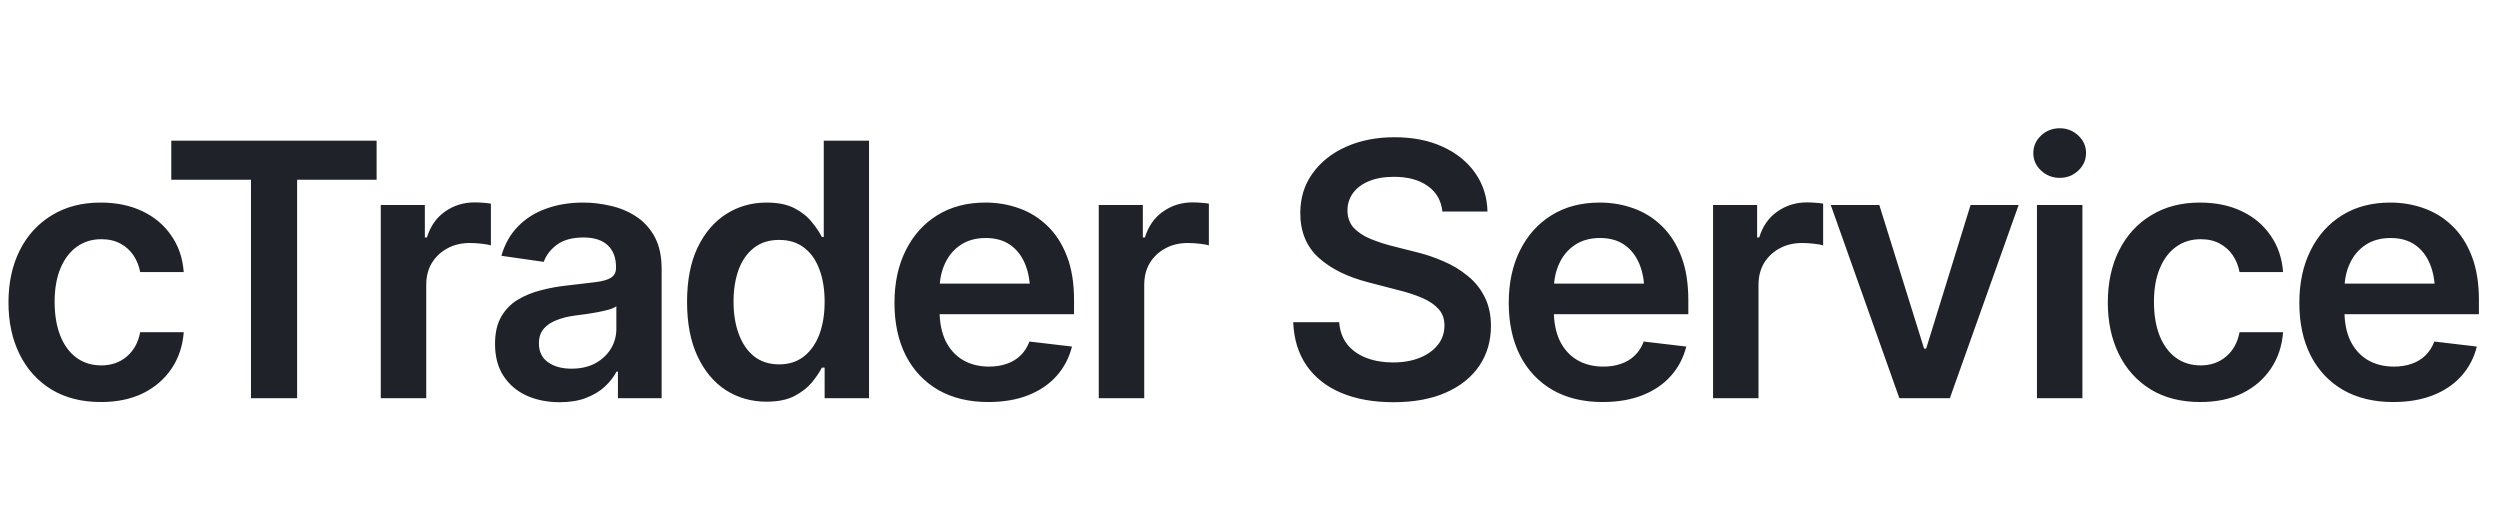 <svg width="113" height="24" viewBox="0 0 113 24" fill="none" xmlns="http://www.w3.org/2000/svg">
<path d="M4.562 18.172C3.693 18.172 2.945 17.982 2.32 17.602C1.695 17.216 1.216 16.685 0.883 16.008C0.549 15.331 0.383 14.552 0.383 13.672C0.383 12.781 0.552 11.997 0.891 11.32C1.229 10.643 1.711 10.115 2.336 9.734C2.961 9.349 3.698 9.156 4.547 9.156C5.26 9.156 5.891 9.286 6.438 9.547C6.984 9.807 7.419 10.175 7.742 10.648C8.07 11.117 8.258 11.667 8.305 12.297H6.336C6.284 12.016 6.182 11.763 6.031 11.539C5.88 11.315 5.682 11.138 5.438 11.008C5.198 10.878 4.911 10.812 4.578 10.812C4.156 10.812 3.786 10.927 3.469 11.156C3.156 11.38 2.911 11.703 2.734 12.125C2.557 12.547 2.469 13.052 2.469 13.641C2.469 14.234 2.555 14.747 2.727 15.18C2.898 15.607 3.143 15.938 3.461 16.172C3.779 16.401 4.151 16.516 4.578 16.516C5.031 16.516 5.414 16.383 5.727 16.117C6.044 15.852 6.247 15.484 6.336 15.016H8.305C8.258 15.635 8.076 16.182 7.758 16.656C7.44 17.13 7.01 17.503 6.469 17.773C5.927 18.039 5.292 18.172 4.562 18.172ZM7.742 8.125V6.359H17.023V8.125H13.43V18H11.344V8.125H7.742ZM17.211 18V9.266H19.203V10.734H19.297C19.453 10.224 19.727 9.833 20.117 9.562C20.508 9.286 20.953 9.148 21.453 9.148C21.562 9.148 21.688 9.154 21.828 9.164C21.974 9.174 22.094 9.188 22.188 9.203V11.094C22.099 11.062 21.961 11.037 21.773 11.016C21.586 10.995 21.406 10.984 21.234 10.984C20.854 10.984 20.516 11.065 20.219 11.227C19.922 11.388 19.688 11.609 19.516 11.891C19.349 12.172 19.266 12.5 19.266 12.875V18H17.211ZM25.305 18.18C24.747 18.18 24.247 18.081 23.805 17.883C23.362 17.68 23.013 17.383 22.758 16.992C22.503 16.602 22.375 16.12 22.375 15.547C22.375 15.057 22.466 14.651 22.648 14.328C22.831 14.005 23.078 13.747 23.391 13.555C23.708 13.362 24.065 13.216 24.461 13.117C24.857 13.013 25.266 12.94 25.688 12.898C26.203 12.841 26.62 12.792 26.938 12.75C27.255 12.708 27.484 12.641 27.625 12.547C27.771 12.453 27.844 12.307 27.844 12.109V12.07C27.844 11.648 27.719 11.32 27.469 11.086C27.219 10.852 26.854 10.734 26.375 10.734C25.87 10.734 25.469 10.844 25.172 11.062C24.88 11.281 24.682 11.539 24.578 11.836L22.664 11.562C22.815 11.031 23.065 10.588 23.414 10.234C23.763 9.875 24.188 9.607 24.688 9.43C25.193 9.247 25.75 9.156 26.359 9.156C26.776 9.156 27.193 9.206 27.609 9.305C28.026 9.398 28.409 9.56 28.758 9.789C29.107 10.018 29.385 10.325 29.594 10.711C29.802 11.096 29.906 11.578 29.906 12.156V18H27.93V16.797H27.867C27.742 17.037 27.565 17.263 27.336 17.477C27.112 17.685 26.831 17.854 26.492 17.984C26.159 18.115 25.763 18.18 25.305 18.18ZM25.828 16.664C26.245 16.664 26.604 16.583 26.906 16.422C27.208 16.255 27.443 16.037 27.609 15.766C27.776 15.49 27.859 15.19 27.859 14.867V13.844C27.792 13.896 27.682 13.945 27.531 13.992C27.38 14.034 27.208 14.073 27.016 14.109C26.823 14.146 26.633 14.177 26.445 14.203C26.263 14.229 26.104 14.25 25.969 14.266C25.662 14.307 25.385 14.378 25.141 14.477C24.901 14.57 24.711 14.7 24.57 14.867C24.43 15.034 24.359 15.25 24.359 15.516C24.359 15.896 24.497 16.182 24.773 16.375C25.049 16.568 25.401 16.664 25.828 16.664ZM34.648 18.156C33.966 18.156 33.352 17.982 32.805 17.633C32.263 17.279 31.836 16.766 31.523 16.094C31.211 15.422 31.055 14.607 31.055 13.648C31.055 12.675 31.213 11.854 31.531 11.188C31.854 10.521 32.286 10.016 32.828 9.672C33.37 9.328 33.977 9.156 34.648 9.156C35.164 9.156 35.586 9.242 35.914 9.414C36.242 9.586 36.503 9.794 36.695 10.039C36.893 10.279 37.044 10.503 37.148 10.711H37.234V6.359H39.281V18H37.273V16.617H37.148C37.039 16.831 36.885 17.057 36.688 17.297C36.49 17.531 36.227 17.734 35.898 17.906C35.57 18.073 35.154 18.156 34.648 18.156ZM35.219 16.469C35.656 16.469 36.026 16.352 36.328 16.117C36.635 15.878 36.87 15.547 37.031 15.125C37.193 14.698 37.273 14.203 37.273 13.641C37.273 13.073 37.193 12.581 37.031 12.164C36.875 11.742 36.643 11.417 36.336 11.188C36.034 10.958 35.661 10.844 35.219 10.844C34.766 10.844 34.385 10.963 34.078 11.203C33.771 11.443 33.539 11.773 33.383 12.195C33.232 12.617 33.156 13.099 33.156 13.641C33.156 14.182 33.234 14.667 33.391 15.094C33.547 15.521 33.776 15.857 34.078 16.102C34.385 16.346 34.766 16.469 35.219 16.469ZM44.672 18.172C43.797 18.172 43.042 17.99 42.406 17.625C41.771 17.255 41.281 16.734 40.938 16.062C40.599 15.391 40.43 14.599 40.43 13.688C40.43 12.787 40.599 11.997 40.938 11.32C41.276 10.638 41.753 10.107 42.367 9.727C42.982 9.346 43.706 9.156 44.539 9.156C45.075 9.156 45.583 9.242 46.062 9.414C46.547 9.586 46.974 9.852 47.344 10.211C47.719 10.57 48.013 11.029 48.227 11.586C48.44 12.138 48.547 12.797 48.547 13.562V14.203H41.391V12.82H47.523L46.562 13.227C46.562 12.732 46.487 12.302 46.336 11.938C46.185 11.568 45.961 11.279 45.664 11.07C45.367 10.862 44.997 10.758 44.555 10.758C44.112 10.758 43.734 10.862 43.422 11.07C43.109 11.279 42.872 11.56 42.711 11.914C42.55 12.263 42.469 12.654 42.469 13.086V14.047C42.469 14.578 42.56 15.034 42.742 15.414C42.93 15.789 43.19 16.076 43.523 16.273C43.862 16.471 44.255 16.57 44.703 16.57C44.995 16.57 45.26 16.529 45.5 16.445C45.745 16.362 45.953 16.237 46.125 16.07C46.302 15.898 46.438 15.688 46.531 15.438L48.453 15.664C48.328 16.169 48.096 16.612 47.758 16.992C47.425 17.367 46.995 17.659 46.469 17.867C45.948 18.07 45.349 18.172 44.672 18.172ZM49.664 18V9.266H51.656V10.734H51.75C51.906 10.224 52.18 9.833 52.57 9.562C52.961 9.286 53.406 9.148 53.906 9.148C54.016 9.148 54.141 9.154 54.281 9.164C54.427 9.174 54.547 9.188 54.641 9.203V11.094C54.552 11.062 54.414 11.037 54.227 11.016C54.039 10.995 53.859 10.984 53.688 10.984C53.307 10.984 52.969 11.065 52.672 11.227C52.375 11.388 52.141 11.609 51.969 11.891C51.802 12.172 51.719 12.5 51.719 12.875V18H49.664ZM62.984 18.18C62.078 18.18 61.292 18.039 60.625 17.758C59.958 17.477 59.438 17.068 59.062 16.531C58.688 15.99 58.484 15.333 58.453 14.562H60.531C60.562 14.969 60.688 15.307 60.906 15.578C61.125 15.844 61.411 16.044 61.766 16.18C62.125 16.315 62.523 16.383 62.961 16.383C63.419 16.383 63.823 16.312 64.172 16.172C64.521 16.031 64.794 15.836 64.992 15.586C65.19 15.336 65.289 15.044 65.289 14.711C65.289 14.409 65.201 14.162 65.023 13.969C64.846 13.771 64.602 13.604 64.289 13.469C63.977 13.333 63.609 13.213 63.188 13.109L61.867 12.766C60.909 12.521 60.154 12.148 59.602 11.648C59.05 11.143 58.773 10.471 58.773 9.633C58.773 8.945 58.958 8.346 59.328 7.836C59.698 7.32 60.203 6.919 60.844 6.633C61.49 6.346 62.219 6.203 63.031 6.203C63.859 6.203 64.586 6.346 65.211 6.633C65.836 6.919 66.326 7.315 66.68 7.82C67.034 8.326 67.219 8.906 67.234 9.562H65.195C65.143 9.062 64.922 8.677 64.531 8.406C64.146 8.13 63.638 7.992 63.008 7.992C62.57 7.992 62.193 8.057 61.875 8.188C61.562 8.318 61.323 8.497 61.156 8.727C60.99 8.956 60.906 9.216 60.906 9.508C60.906 9.831 61.003 10.096 61.195 10.305C61.393 10.508 61.643 10.672 61.945 10.797C62.253 10.922 62.565 11.026 62.883 11.109L63.969 11.383C64.406 11.487 64.828 11.628 65.234 11.805C65.641 11.977 66.005 12.195 66.328 12.461C66.656 12.721 66.914 13.039 67.102 13.414C67.294 13.789 67.391 14.229 67.391 14.734C67.391 15.412 67.216 16.01 66.867 16.531C66.518 17.047 66.016 17.451 65.359 17.742C64.703 18.034 63.911 18.18 62.984 18.18ZM72.438 18.172C71.562 18.172 70.807 17.99 70.172 17.625C69.537 17.255 69.047 16.734 68.703 16.062C68.365 15.391 68.195 14.599 68.195 13.688C68.195 12.787 68.365 11.997 68.703 11.32C69.042 10.638 69.518 10.107 70.133 9.727C70.747 9.346 71.471 9.156 72.305 9.156C72.841 9.156 73.349 9.242 73.828 9.414C74.312 9.586 74.74 9.852 75.109 10.211C75.484 10.57 75.779 11.029 75.992 11.586C76.206 12.138 76.312 12.797 76.312 13.562V14.203H69.156V12.82H75.289L74.328 13.227C74.328 12.732 74.253 12.302 74.102 11.938C73.951 11.568 73.727 11.279 73.43 11.07C73.133 10.862 72.763 10.758 72.32 10.758C71.878 10.758 71.5 10.862 71.188 11.07C70.875 11.279 70.638 11.56 70.477 11.914C70.315 12.263 70.234 12.654 70.234 13.086V14.047C70.234 14.578 70.326 15.034 70.508 15.414C70.695 15.789 70.956 16.076 71.289 16.273C71.628 16.471 72.021 16.57 72.469 16.57C72.76 16.57 73.026 16.529 73.266 16.445C73.51 16.362 73.719 16.237 73.891 16.07C74.068 15.898 74.203 15.688 74.297 15.438L76.219 15.664C76.094 16.169 75.862 16.612 75.523 16.992C75.19 17.367 74.76 17.659 74.234 17.867C73.713 18.07 73.115 18.172 72.438 18.172ZM77.43 18V9.266H79.422V10.734H79.516C79.672 10.224 79.945 9.833 80.336 9.562C80.727 9.286 81.172 9.148 81.672 9.148C81.781 9.148 81.906 9.154 82.047 9.164C82.193 9.174 82.312 9.188 82.406 9.203V11.094C82.318 11.062 82.18 11.037 81.992 11.016C81.805 10.995 81.625 10.984 81.453 10.984C81.073 10.984 80.734 11.065 80.438 11.227C80.141 11.388 79.906 11.609 79.734 11.891C79.568 12.172 79.484 12.5 79.484 12.875V18H77.43ZM91.242 9.266L88.133 18H85.852L82.75 9.266H84.945L86.969 15.758H87.062L89.07 9.266H91.242ZM92.07 18V9.266H94.125V18H92.07ZM93.102 8.039C92.773 8.039 92.492 7.93 92.258 7.711C92.023 7.492 91.906 7.229 91.906 6.922C91.906 6.609 92.023 6.344 92.258 6.125C92.492 5.906 92.773 5.797 93.102 5.797C93.424 5.797 93.703 5.906 93.938 6.125C94.172 6.344 94.289 6.607 94.289 6.914C94.289 7.227 94.172 7.492 93.938 7.711C93.703 7.93 93.424 8.039 93.102 8.039ZM99.453 18.172C98.583 18.172 97.836 17.982 97.211 17.602C96.586 17.216 96.107 16.685 95.773 16.008C95.44 15.331 95.273 14.552 95.273 13.672C95.273 12.781 95.443 11.997 95.781 11.32C96.12 10.643 96.602 10.115 97.227 9.734C97.852 9.349 98.588 9.156 99.438 9.156C100.151 9.156 100.781 9.286 101.328 9.547C101.875 9.807 102.31 10.175 102.633 10.648C102.961 11.117 103.148 11.667 103.195 12.297H101.227C101.174 12.016 101.073 11.763 100.922 11.539C100.771 11.315 100.573 11.138 100.328 11.008C100.089 10.878 99.802 10.812 99.469 10.812C99.047 10.812 98.677 10.927 98.359 11.156C98.047 11.38 97.802 11.703 97.625 12.125C97.448 12.547 97.359 13.052 97.359 13.641C97.359 14.234 97.445 14.747 97.617 15.18C97.789 15.607 98.034 15.938 98.352 16.172C98.669 16.401 99.042 16.516 99.469 16.516C99.922 16.516 100.305 16.383 100.617 16.117C100.935 15.852 101.138 15.484 101.227 15.016H103.195C103.148 15.635 102.966 16.182 102.648 16.656C102.331 17.13 101.901 17.503 101.359 17.773C100.818 18.039 100.182 18.172 99.453 18.172ZM108.172 18.172C107.297 18.172 106.542 17.99 105.906 17.625C105.271 17.255 104.781 16.734 104.438 16.062C104.099 15.391 103.93 14.599 103.93 13.688C103.93 12.787 104.099 11.997 104.438 11.32C104.776 10.638 105.253 10.107 105.867 9.727C106.482 9.346 107.206 9.156 108.039 9.156C108.576 9.156 109.083 9.242 109.562 9.414C110.047 9.586 110.474 9.852 110.844 10.211C111.219 10.57 111.513 11.029 111.727 11.586C111.94 12.138 112.047 12.797 112.047 13.562V14.203H104.891V12.82H111.023L110.062 13.227C110.062 12.732 109.987 12.302 109.836 11.938C109.685 11.568 109.461 11.279 109.164 11.07C108.867 10.862 108.497 10.758 108.055 10.758C107.612 10.758 107.234 10.862 106.922 11.07C106.609 11.279 106.372 11.56 106.211 11.914C106.049 12.263 105.969 12.654 105.969 13.086V14.047C105.969 14.578 106.06 15.034 106.242 15.414C106.43 15.789 106.69 16.076 107.023 16.273C107.362 16.471 107.755 16.57 108.203 16.57C108.495 16.57 108.76 16.529 109 16.445C109.245 16.362 109.453 16.237 109.625 16.07C109.802 15.898 109.938 15.688 110.031 15.438L111.953 15.664C111.828 16.169 111.596 16.612 111.258 16.992C110.924 17.367 110.495 17.659 109.969 17.867C109.448 18.07 108.849 18.172 108.172 18.172Z" fill="#1F2228"/>
</svg>
